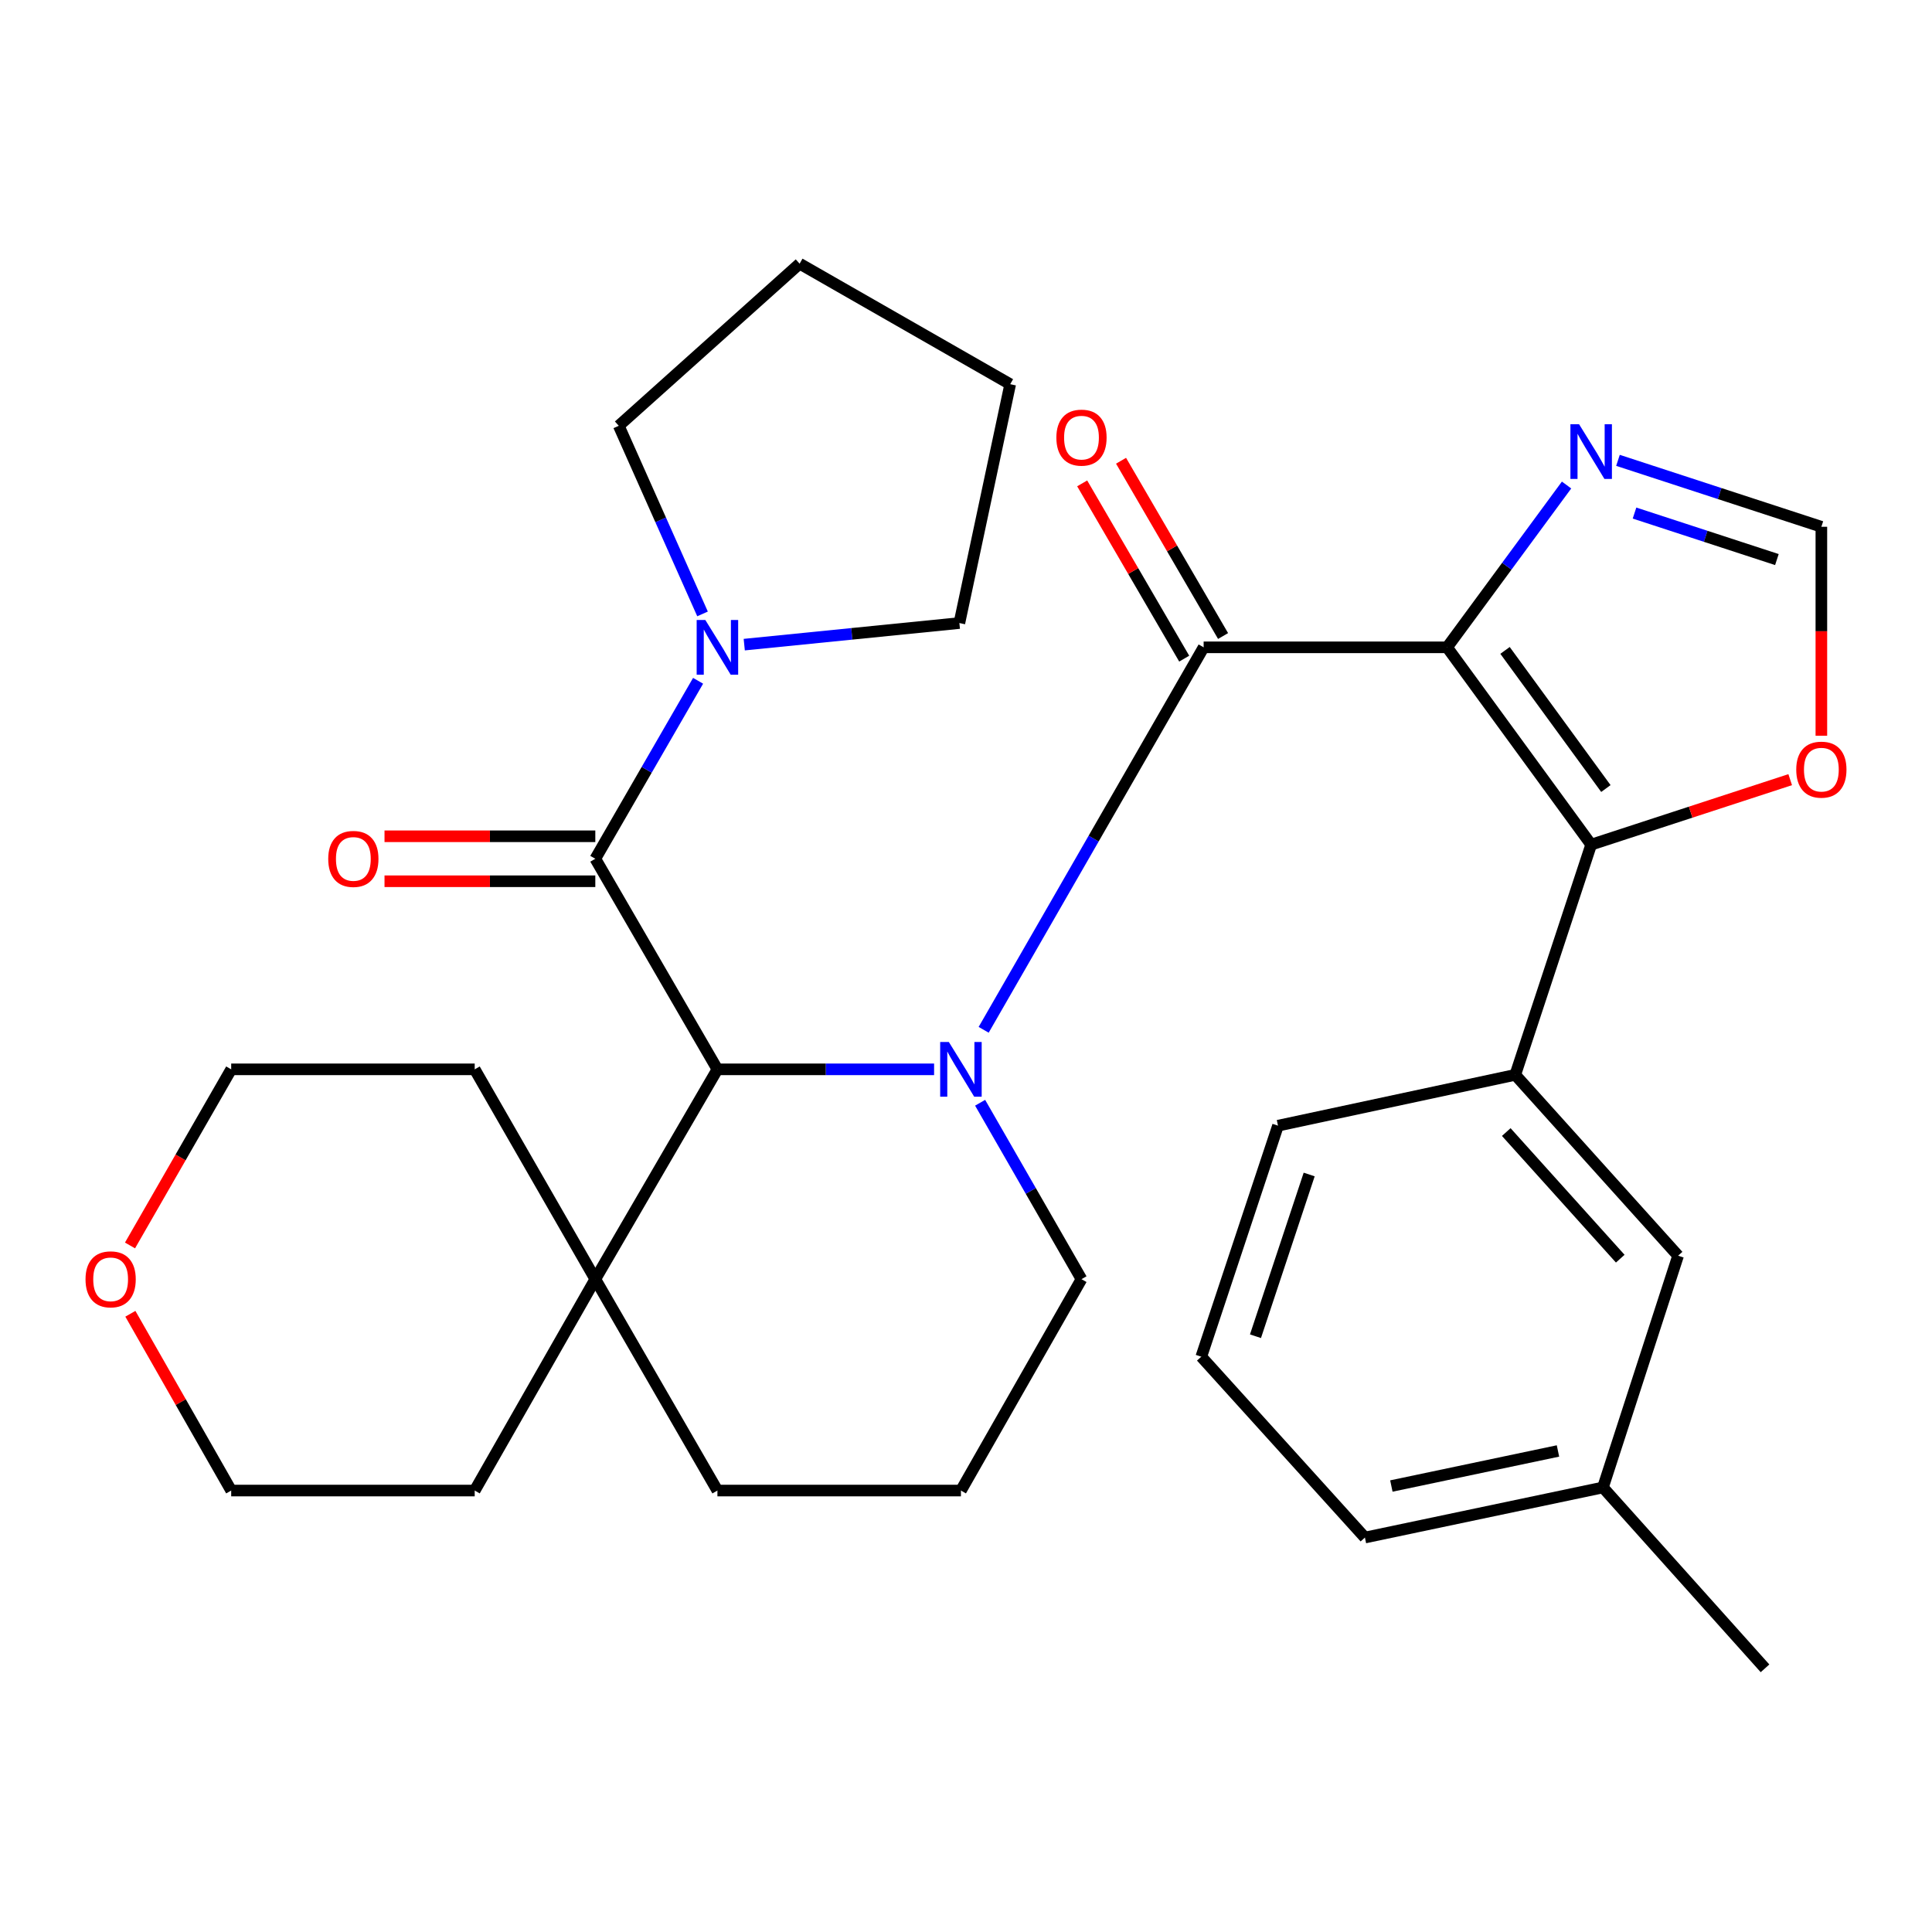<?xml version='1.0' encoding='iso-8859-1'?>
<svg version='1.1' baseProfile='full'
              xmlns='http://www.w3.org/2000/svg'
                      xmlns:rdkit='http://www.rdkit.org/xml'
                      xmlns:xlink='http://www.w3.org/1999/xlink'
                  xml:space='preserve'
width='1000px' height='1000px' viewBox='0 0 1000 1000'>
<!-- END OF HEADER -->
<rect style='opacity:1.0;fill:#FFFFFF;stroke:none' width='1000' height='1000' x='0' y='0'> </rect>
<path class='bond-1' d='M 749.017,335.057 L 623.002,335.057' style='fill:none;fill-rule:evenodd;stroke:#000000;stroke-width:6px;stroke-linecap:butt;stroke-linejoin:miter;stroke-opacity:1' />
<path class='bond-2' d='M 749.017,335.057 L 823.587,437.186' style='fill:none;fill-rule:evenodd;stroke:#000000;stroke-width:6px;stroke-linecap:butt;stroke-linejoin:miter;stroke-opacity:1' />
<path class='bond-2' d='M 779.003,336.65 L 831.202,408.14' style='fill:none;fill-rule:evenodd;stroke:#000000;stroke-width:6px;stroke-linecap:butt;stroke-linejoin:miter;stroke-opacity:1' />
<path class='bond-5' d='M 749.017,335.057 L 779.934,293.053' style='fill:none;fill-rule:evenodd;stroke:#000000;stroke-width:6px;stroke-linecap:butt;stroke-linejoin:miter;stroke-opacity:1' />
<path class='bond-5' d='M 779.934,293.053 L 810.85,251.048' style='fill:none;fill-rule:evenodd;stroke:#0000FF;stroke-width:6px;stroke-linecap:butt;stroke-linejoin:miter;stroke-opacity:1' />
<path class='bond-0' d='M 509.142,533.03 L 566.072,434.044' style='fill:none;fill-rule:evenodd;stroke:#0000FF;stroke-width:6px;stroke-linecap:butt;stroke-linejoin:miter;stroke-opacity:1' />
<path class='bond-0' d='M 566.072,434.044 L 623.002,335.057' style='fill:none;fill-rule:evenodd;stroke:#000000;stroke-width:6px;stroke-linecap:butt;stroke-linejoin:miter;stroke-opacity:1' />
<path class='bond-3' d='M 483.484,553.489 L 427.409,553.489' style='fill:none;fill-rule:evenodd;stroke:#0000FF;stroke-width:6px;stroke-linecap:butt;stroke-linejoin:miter;stroke-opacity:1' />
<path class='bond-3' d='M 427.409,553.489 L 371.333,553.489' style='fill:none;fill-rule:evenodd;stroke:#000000;stroke-width:6px;stroke-linecap:butt;stroke-linejoin:miter;stroke-opacity:1' />
<path class='bond-14' d='M 507.309,570.781 L 533.542,616.439' style='fill:none;fill-rule:evenodd;stroke:#0000FF;stroke-width:6px;stroke-linecap:butt;stroke-linejoin:miter;stroke-opacity:1' />
<path class='bond-14' d='M 533.542,616.439 L 559.775,662.097' style='fill:none;fill-rule:evenodd;stroke:#000000;stroke-width:6px;stroke-linecap:butt;stroke-linejoin:miter;stroke-opacity:1' />
<path class='bond-11' d='M 633.061,329.202 L 606.658,283.843' style='fill:none;fill-rule:evenodd;stroke:#000000;stroke-width:6px;stroke-linecap:butt;stroke-linejoin:miter;stroke-opacity:1' />
<path class='bond-11' d='M 606.658,283.843 L 580.254,238.483' style='fill:none;fill-rule:evenodd;stroke:#FF0000;stroke-width:6px;stroke-linecap:butt;stroke-linejoin:miter;stroke-opacity:1' />
<path class='bond-11' d='M 612.943,340.913 L 586.539,295.553' style='fill:none;fill-rule:evenodd;stroke:#000000;stroke-width:6px;stroke-linecap:butt;stroke-linejoin:miter;stroke-opacity:1' />
<path class='bond-11' d='M 586.539,295.553 L 560.136,250.194' style='fill:none;fill-rule:evenodd;stroke:#FF0000;stroke-width:6px;stroke-linecap:butt;stroke-linejoin:miter;stroke-opacity:1' />
<path class='bond-7' d='M 823.587,437.186 L 784.298,556.334' style='fill:none;fill-rule:evenodd;stroke:#000000;stroke-width:6px;stroke-linecap:butt;stroke-linejoin:miter;stroke-opacity:1' />
<path class='bond-9' d='M 823.587,437.186 L 875.094,420.369' style='fill:none;fill-rule:evenodd;stroke:#000000;stroke-width:6px;stroke-linecap:butt;stroke-linejoin:miter;stroke-opacity:1' />
<path class='bond-9' d='M 875.094,420.369 L 926.602,403.552' style='fill:none;fill-rule:evenodd;stroke:#FF0000;stroke-width:6px;stroke-linecap:butt;stroke-linejoin:miter;stroke-opacity:1' />
<path class='bond-4' d='M 371.333,553.489 L 308.132,444.493' style='fill:none;fill-rule:evenodd;stroke:#000000;stroke-width:6px;stroke-linecap:butt;stroke-linejoin:miter;stroke-opacity:1' />
<path class='bond-10' d='M 371.333,553.489 L 308.132,662.097' style='fill:none;fill-rule:evenodd;stroke:#000000;stroke-width:6px;stroke-linecap:butt;stroke-linejoin:miter;stroke-opacity:1' />
<path class='bond-6' d='M 308.132,444.493 L 334.731,398.435' style='fill:none;fill-rule:evenodd;stroke:#000000;stroke-width:6px;stroke-linecap:butt;stroke-linejoin:miter;stroke-opacity:1' />
<path class='bond-6' d='M 334.731,398.435 L 361.331,352.377' style='fill:none;fill-rule:evenodd;stroke:#0000FF;stroke-width:6px;stroke-linecap:butt;stroke-linejoin:miter;stroke-opacity:1' />
<path class='bond-12' d='M 308.132,432.854 L 253.578,432.854' style='fill:none;fill-rule:evenodd;stroke:#000000;stroke-width:6px;stroke-linecap:butt;stroke-linejoin:miter;stroke-opacity:1' />
<path class='bond-12' d='M 253.578,432.854 L 199.023,432.854' style='fill:none;fill-rule:evenodd;stroke:#FF0000;stroke-width:6px;stroke-linecap:butt;stroke-linejoin:miter;stroke-opacity:1' />
<path class='bond-12' d='M 308.132,456.133 L 253.578,456.133' style='fill:none;fill-rule:evenodd;stroke:#000000;stroke-width:6px;stroke-linecap:butt;stroke-linejoin:miter;stroke-opacity:1' />
<path class='bond-12' d='M 253.578,456.133 L 199.023,456.133' style='fill:none;fill-rule:evenodd;stroke:#FF0000;stroke-width:6px;stroke-linecap:butt;stroke-linejoin:miter;stroke-opacity:1' />
<path class='bond-8' d='M 837.46,238.275 L 890.098,255.466' style='fill:none;fill-rule:evenodd;stroke:#0000FF;stroke-width:6px;stroke-linecap:butt;stroke-linejoin:miter;stroke-opacity:1' />
<path class='bond-8' d='M 890.098,255.466 L 942.735,272.658' style='fill:none;fill-rule:evenodd;stroke:#000000;stroke-width:6px;stroke-linecap:butt;stroke-linejoin:miter;stroke-opacity:1' />
<path class='bond-8' d='M 846.024,265.56 L 882.871,277.594' style='fill:none;fill-rule:evenodd;stroke:#0000FF;stroke-width:6px;stroke-linecap:butt;stroke-linejoin:miter;stroke-opacity:1' />
<path class='bond-8' d='M 882.871,277.594 L 919.717,289.629' style='fill:none;fill-rule:evenodd;stroke:#000000;stroke-width:6px;stroke-linecap:butt;stroke-linejoin:miter;stroke-opacity:1' />
<path class='bond-17' d='M 385.22,333.664 L 440.897,328.075' style='fill:none;fill-rule:evenodd;stroke:#0000FF;stroke-width:6px;stroke-linecap:butt;stroke-linejoin:miter;stroke-opacity:1' />
<path class='bond-17' d='M 440.897,328.075 L 496.573,322.487' style='fill:none;fill-rule:evenodd;stroke:#000000;stroke-width:6px;stroke-linecap:butt;stroke-linejoin:miter;stroke-opacity:1' />
<path class='bond-18' d='M 363.631,317.759 L 341.953,269.072' style='fill:none;fill-rule:evenodd;stroke:#0000FF;stroke-width:6px;stroke-linecap:butt;stroke-linejoin:miter;stroke-opacity:1' />
<path class='bond-18' d='M 341.953,269.072 L 320.275,220.384' style='fill:none;fill-rule:evenodd;stroke:#000000;stroke-width:6px;stroke-linecap:butt;stroke-linejoin:miter;stroke-opacity:1' />
<path class='bond-13' d='M 784.298,556.334 L 868.579,649.954' style='fill:none;fill-rule:evenodd;stroke:#000000;stroke-width:6px;stroke-linecap:butt;stroke-linejoin:miter;stroke-opacity:1' />
<path class='bond-13' d='M 779.639,585.952 L 838.637,651.486' style='fill:none;fill-rule:evenodd;stroke:#000000;stroke-width:6px;stroke-linecap:butt;stroke-linejoin:miter;stroke-opacity:1' />
<path class='bond-19' d='M 784.298,556.334 L 661.49,582.652' style='fill:none;fill-rule:evenodd;stroke:#000000;stroke-width:6px;stroke-linecap:butt;stroke-linejoin:miter;stroke-opacity:1' />
<path class='bond-31' d='M 942.735,272.658 L 942.735,326.741' style='fill:none;fill-rule:evenodd;stroke:#000000;stroke-width:6px;stroke-linecap:butt;stroke-linejoin:miter;stroke-opacity:1' />
<path class='bond-31' d='M 942.735,326.741 L 942.735,380.824' style='fill:none;fill-rule:evenodd;stroke:#FF0000;stroke-width:6px;stroke-linecap:butt;stroke-linejoin:miter;stroke-opacity:1' />
<path class='bond-22' d='M 308.132,662.097 L 245.706,771.507' style='fill:none;fill-rule:evenodd;stroke:#000000;stroke-width:6px;stroke-linecap:butt;stroke-linejoin:miter;stroke-opacity:1' />
<path class='bond-23' d='M 308.132,662.097 L 245.706,553.489' style='fill:none;fill-rule:evenodd;stroke:#000000;stroke-width:6px;stroke-linecap:butt;stroke-linejoin:miter;stroke-opacity:1' />
<path class='bond-33' d='M 308.132,662.097 L 371.333,771.507' style='fill:none;fill-rule:evenodd;stroke:#000000;stroke-width:6px;stroke-linecap:butt;stroke-linejoin:miter;stroke-opacity:1' />
<path class='bond-16' d='M 868.579,649.954 L 829.678,769.904' style='fill:none;fill-rule:evenodd;stroke:#000000;stroke-width:6px;stroke-linecap:butt;stroke-linejoin:miter;stroke-opacity:1' />
<path class='bond-21' d='M 559.775,662.097 L 497.375,771.507' style='fill:none;fill-rule:evenodd;stroke:#000000;stroke-width:6px;stroke-linecap:butt;stroke-linejoin:miter;stroke-opacity:1' />
<path class='bond-15' d='M 67.291,644.646 L 93.478,599.068' style='fill:none;fill-rule:evenodd;stroke:#FF0000;stroke-width:6px;stroke-linecap:butt;stroke-linejoin:miter;stroke-opacity:1' />
<path class='bond-15' d='M 93.478,599.068 L 119.665,553.489' style='fill:none;fill-rule:evenodd;stroke:#000000;stroke-width:6px;stroke-linecap:butt;stroke-linejoin:miter;stroke-opacity:1' />
<path class='bond-34' d='M 67.479,680.006 L 93.572,725.757' style='fill:none;fill-rule:evenodd;stroke:#FF0000;stroke-width:6px;stroke-linecap:butt;stroke-linejoin:miter;stroke-opacity:1' />
<path class='bond-34' d='M 93.572,725.757 L 119.665,771.507' style='fill:none;fill-rule:evenodd;stroke:#000000;stroke-width:6px;stroke-linecap:butt;stroke-linejoin:miter;stroke-opacity:1' />
<path class='bond-28' d='M 829.678,769.904 L 913.572,863.523' style='fill:none;fill-rule:evenodd;stroke:#000000;stroke-width:6px;stroke-linecap:butt;stroke-linejoin:miter;stroke-opacity:1' />
<path class='bond-32' d='M 829.678,769.904 L 706.482,795.834' style='fill:none;fill-rule:evenodd;stroke:#000000;stroke-width:6px;stroke-linecap:butt;stroke-linejoin:miter;stroke-opacity:1' />
<path class='bond-32' d='M 806.404,751.014 L 720.167,769.164' style='fill:none;fill-rule:evenodd;stroke:#000000;stroke-width:6px;stroke-linecap:butt;stroke-linejoin:miter;stroke-opacity:1' />
<path class='bond-30' d='M 496.573,322.487 L 522.878,198.864' style='fill:none;fill-rule:evenodd;stroke:#000000;stroke-width:6px;stroke-linecap:butt;stroke-linejoin:miter;stroke-opacity:1' />
<path class='bond-29' d='M 320.275,220.384 L 413.882,136.477' style='fill:none;fill-rule:evenodd;stroke:#000000;stroke-width:6px;stroke-linecap:butt;stroke-linejoin:miter;stroke-opacity:1' />
<path class='bond-24' d='M 661.49,582.652 L 621.786,702.227' style='fill:none;fill-rule:evenodd;stroke:#000000;stroke-width:6px;stroke-linecap:butt;stroke-linejoin:miter;stroke-opacity:1' />
<path class='bond-24' d='M 677.627,607.924 L 649.835,691.627' style='fill:none;fill-rule:evenodd;stroke:#000000;stroke-width:6px;stroke-linecap:butt;stroke-linejoin:miter;stroke-opacity:1' />
<path class='bond-20' d='M 371.333,771.507 L 497.375,771.507' style='fill:none;fill-rule:evenodd;stroke:#000000;stroke-width:6px;stroke-linecap:butt;stroke-linejoin:miter;stroke-opacity:1' />
<path class='bond-26' d='M 245.706,771.507 L 119.665,771.507' style='fill:none;fill-rule:evenodd;stroke:#000000;stroke-width:6px;stroke-linecap:butt;stroke-linejoin:miter;stroke-opacity:1' />
<path class='bond-25' d='M 245.706,553.489 L 119.665,553.489' style='fill:none;fill-rule:evenodd;stroke:#000000;stroke-width:6px;stroke-linecap:butt;stroke-linejoin:miter;stroke-opacity:1' />
<path class='bond-27' d='M 621.786,702.227 L 706.482,795.834' style='fill:none;fill-rule:evenodd;stroke:#000000;stroke-width:6px;stroke-linecap:butt;stroke-linejoin:miter;stroke-opacity:1' />
<path class='bond-35' d='M 413.882,136.477 L 522.878,198.864' style='fill:none;fill-rule:evenodd;stroke:#000000;stroke-width:6px;stroke-linecap:butt;stroke-linejoin:miter;stroke-opacity:1' />
<path  class='atom-1' d='M 491.115 539.329
L 500.395 554.329
Q 501.315 555.809, 502.795 558.489
Q 504.275 561.169, 504.355 561.329
L 504.355 539.329
L 508.115 539.329
L 508.115 567.649
L 504.235 567.649
L 494.275 551.249
Q 493.115 549.329, 491.875 547.129
Q 490.675 544.929, 490.315 544.249
L 490.315 567.649
L 486.635 567.649
L 486.635 539.329
L 491.115 539.329
' fill='#0000FF'/>
<path  class='atom-6' d='M 817.327 219.583
L 826.607 234.583
Q 827.527 236.063, 829.007 238.743
Q 830.487 241.423, 830.567 241.583
L 830.567 219.583
L 834.327 219.583
L 834.327 247.903
L 830.447 247.903
L 820.487 231.503
Q 819.327 229.583, 818.087 227.383
Q 816.887 225.183, 816.527 224.503
L 816.527 247.903
L 812.847 247.903
L 812.847 219.583
L 817.327 219.583
' fill='#0000FF'/>
<path  class='atom-7' d='M 365.073 320.897
L 374.353 335.897
Q 375.273 337.377, 376.753 340.057
Q 378.233 342.737, 378.313 342.897
L 378.313 320.897
L 382.073 320.897
L 382.073 349.217
L 378.193 349.217
L 368.233 332.817
Q 367.073 330.897, 365.833 328.697
Q 364.633 326.497, 364.273 325.817
L 364.273 349.217
L 360.593 349.217
L 360.593 320.897
L 365.073 320.897
' fill='#0000FF'/>
<path  class='atom-10' d='M 929.735 398.365
Q 929.735 391.565, 933.095 387.765
Q 936.455 383.965, 942.735 383.965
Q 949.015 383.965, 952.375 387.765
Q 955.735 391.565, 955.735 398.365
Q 955.735 405.245, 952.335 409.165
Q 948.935 413.045, 942.735 413.045
Q 936.495 413.045, 933.095 409.165
Q 929.735 405.285, 929.735 398.365
M 942.735 409.845
Q 947.055 409.845, 949.375 406.965
Q 951.735 404.045, 951.735 398.365
Q 951.735 392.805, 949.375 390.005
Q 947.055 387.165, 942.735 387.165
Q 938.415 387.165, 936.055 389.965
Q 933.735 392.765, 933.735 398.365
Q 933.735 404.085, 936.055 406.965
Q 938.415 409.845, 942.735 409.845
' fill='#FF0000'/>
<path  class='atom-12' d='M 546.775 226.516
Q 546.775 219.716, 550.135 215.916
Q 553.495 212.116, 559.775 212.116
Q 566.055 212.116, 569.415 215.916
Q 572.775 219.716, 572.775 226.516
Q 572.775 233.396, 569.375 237.316
Q 565.975 241.196, 559.775 241.196
Q 553.535 241.196, 550.135 237.316
Q 546.775 233.436, 546.775 226.516
M 559.775 237.996
Q 564.095 237.996, 566.415 235.116
Q 568.775 232.196, 568.775 226.516
Q 568.775 220.956, 566.415 218.156
Q 564.095 215.316, 559.775 215.316
Q 555.455 215.316, 553.095 218.116
Q 550.775 220.916, 550.775 226.516
Q 550.775 232.236, 553.095 235.116
Q 555.455 237.996, 559.775 237.996
' fill='#FF0000'/>
<path  class='atom-13' d='M 169.892 444.573
Q 169.892 437.773, 173.252 433.973
Q 176.612 430.173, 182.892 430.173
Q 189.172 430.173, 192.532 433.973
Q 195.892 437.773, 195.892 444.573
Q 195.892 451.453, 192.492 455.373
Q 189.092 459.253, 182.892 459.253
Q 176.652 459.253, 173.252 455.373
Q 169.892 451.493, 169.892 444.573
M 182.892 456.053
Q 187.212 456.053, 189.532 453.173
Q 191.892 450.253, 191.892 444.573
Q 191.892 439.013, 189.532 436.213
Q 187.212 433.373, 182.892 433.373
Q 178.572 433.373, 176.212 436.173
Q 173.892 438.973, 173.892 444.573
Q 173.892 450.293, 176.212 453.173
Q 178.572 456.053, 182.892 456.053
' fill='#FF0000'/>
<path  class='atom-16' d='M 44.265 662.177
Q 44.265 655.377, 47.625 651.577
Q 50.985 647.777, 57.265 647.777
Q 63.545 647.777, 66.905 651.577
Q 70.265 655.377, 70.265 662.177
Q 70.265 669.057, 66.865 672.977
Q 63.465 676.857, 57.265 676.857
Q 51.025 676.857, 47.625 672.977
Q 44.265 669.097, 44.265 662.177
M 57.265 673.657
Q 61.585 673.657, 63.905 670.777
Q 66.265 667.857, 66.265 662.177
Q 66.265 656.617, 63.905 653.817
Q 61.585 650.977, 57.265 650.977
Q 52.945 650.977, 50.585 653.777
Q 48.265 656.577, 48.265 662.177
Q 48.265 667.897, 50.585 670.777
Q 52.945 673.657, 57.265 673.657
' fill='#FF0000'/>
</svg>
